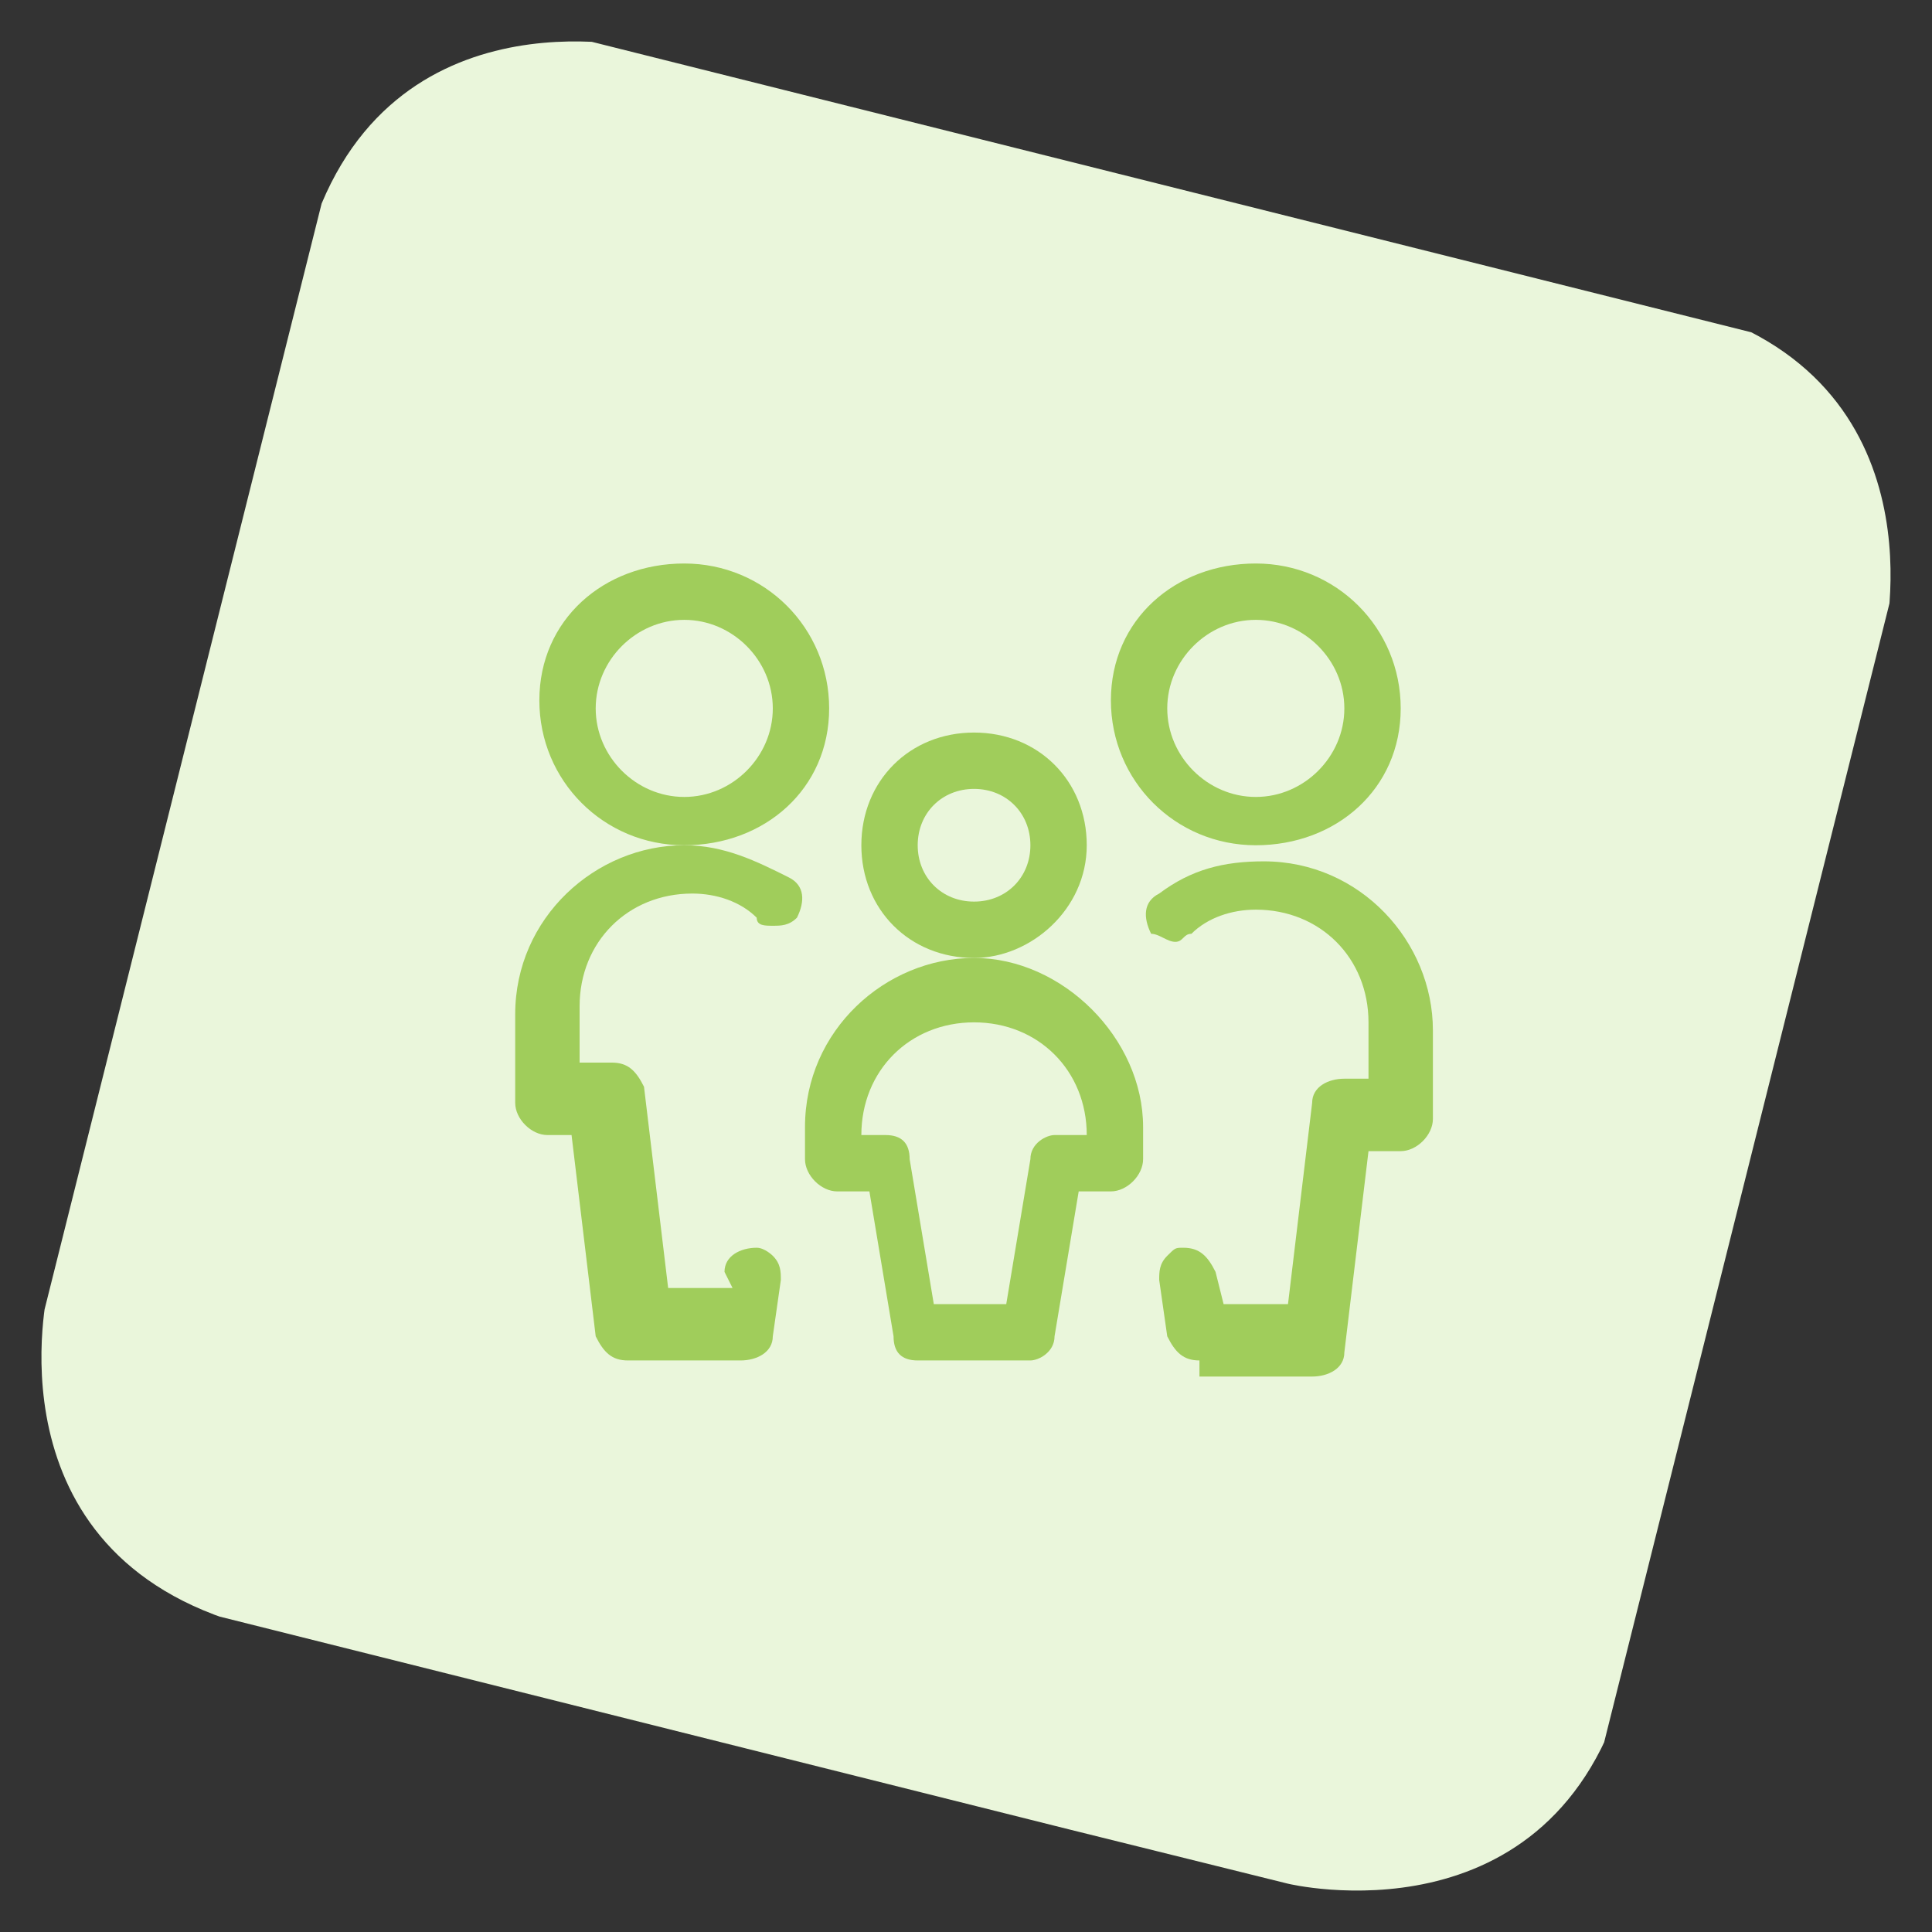 <?xml version="1.0" encoding="utf-8"?>
<!-- Generator: Adobe Illustrator 23.0.3, SVG Export Plug-In . SVG Version: 6.00 Build 0)  -->
<svg version="1.1" id="Layer_1" xmlns="http://www.w3.org/2000/svg" xmlns:xlink="http://www.w3.org/1999/xlink" x="0px" y="0px"
	 viewBox="0 0 24 24" style="enable-background:new 0 0 24 24;" xml:space="preserve">
<rect x="0" y="0" width="24" height="24" fill="#333333" stroke="none"/>
<style type="text/css">
	.st0{clip-path:url(#SVGID_2_);fill:#EAF6DB;}
	.st1{fill:#A0CD5B;}
</style>
<g>
	<g>
		<g>
			<defs>
				<rect id="SVGID_1_" x="1.9" y="2" transform="matrix(0.243 -0.97 0.97 0.243 -2.619 20.701)" width="20.1" height="20.1"/>
			</defs>
			<clipPath id="SVGID_2_">
				<use xlink:href="#SVGID_1_"  style="overflow:visible;"/>
			</clipPath>
			<path class="st0" d="M8,0.6c0,0-3.3-0.8-4.2,2.5L0.6,16c0,0-0.8,3.3,2.5,4.2L16,23.4c0,0,3.3,0.8,4.2-2.5L23.4,8
				c0,0,0.8-3.3-2.5-4.2L8,0.6z"/>
		</g>
	</g>
</g>
<title>family-child</title>
<g>
	<path class="st1" d="M15.6,10.5c-1,0-1.8-0.8-1.8-1.8S14.6,7,15.6,7s1.8,0.8,1.8,1.8S16.6,10.5,15.6,10.5z M15.6,7.7
		c-0.6,0-1.1,0.5-1.1,1.1s0.5,1.1,1.1,1.1s1.1-0.5,1.1-1.1S16.2,7.7,15.6,7.7z"/>
	<path class="st1" d="M14.9,16.9c-0.2,0-0.3-0.1-0.4-0.3l-0.1-0.7c0-0.1,0-0.2,0.1-0.3c0.1-0.1,0.1-0.1,0.2-0.1c0,0,0,0,0,0
		c0.2,0,0.3,0.1,0.4,0.3l0.1,0.4H16l0.3-2.5c0-0.2,0.2-0.3,0.4-0.3H17v-0.7c0-0.8-0.6-1.4-1.4-1.4c-0.3,0-0.6,0.1-0.8,0.3
		c-0.1,0-0.1,0.1-0.2,0.1c-0.1,0-0.2-0.1-0.3-0.1c-0.1-0.2-0.1-0.4,0.1-0.5c0.4-0.3,0.8-0.4,1.3-0.4c1.2,0,2.1,1,2.1,2.1v1.1
		c0,0.2-0.2,0.4-0.4,0.4H17l-0.3,2.5c0,0.2-0.2,0.3-0.4,0.3H14.9z"/>
	<path class="st1" d="M8.5,10.5c-1,0-1.8-0.8-1.8-1.8S7.5,7,8.5,7s1.8,0.8,1.8,1.8S9.5,10.5,8.5,10.5z M8.5,7.7
		c-0.6,0-1.1,0.5-1.1,1.1s0.5,1.1,1.1,1.1s1.1-0.5,1.1-1.1S9.1,7.7,8.5,7.7z"/>
	<path class="st1" d="M7.8,16.9c-0.2,0-0.3-0.1-0.4-0.3l-0.3-2.5H6.8c-0.2,0-0.4-0.2-0.4-0.4v-1.1c0-1.2,1-2.1,2.1-2.1
		c0.5,0,0.9,0.2,1.3,0.4c0.2,0.1,0.2,0.3,0.1,0.5c-0.1,0.1-0.2,0.1-0.3,0.1l0,0c-0.1,0-0.2,0-0.2-0.1c-0.2-0.2-0.5-0.3-0.8-0.3
		c-0.8,0-1.4,0.6-1.4,1.4v0.7h0.4c0.2,0,0.3,0.1,0.4,0.3l0.3,2.5h0.8L9,15.8c0-0.2,0.2-0.3,0.4-0.3c0,0,0,0,0,0
		c0.1,0,0.2,0.1,0.2,0.1c0.1,0.1,0.1,0.2,0.1,0.3l-0.1,0.7c0,0.2-0.2,0.3-0.4,0.3H7.8z"/>
	<path class="st1" d="M12.1,11.9c-0.8,0-1.4-0.6-1.4-1.4c0-0.8,0.6-1.4,1.4-1.4c0.8,0,1.4,0.6,1.4,1.4
		C13.5,11.3,12.8,11.9,12.1,11.9z M12.1,9.8c-0.4,0-0.7,0.3-0.7,0.7s0.3,0.7,0.7,0.7s0.7-0.3,0.7-0.7S12.5,9.8,12.1,9.8z"/>
	<path class="st1" d="M11.4,16.9c-0.2,0-0.3-0.1-0.3-0.3l-0.3-1.8h-0.4c-0.2,0-0.4-0.2-0.4-0.4v-0.4c0-1.2,1-2.1,2.1-2.1
		s2.1,1,2.1,2.1v0.4c0,0.2-0.2,0.4-0.4,0.4h-0.4l-0.3,1.8c0,0.2-0.2,0.3-0.3,0.3H11.4z M12.5,16.2l0.3-1.8c0-0.2,0.2-0.3,0.3-0.3
		h0.4c0-0.8-0.6-1.4-1.4-1.4c-0.8,0-1.4,0.6-1.4,1.4H11c0.2,0,0.3,0.1,0.3,0.3l0.3,1.8H12.5z"/>
</g>
</svg>
